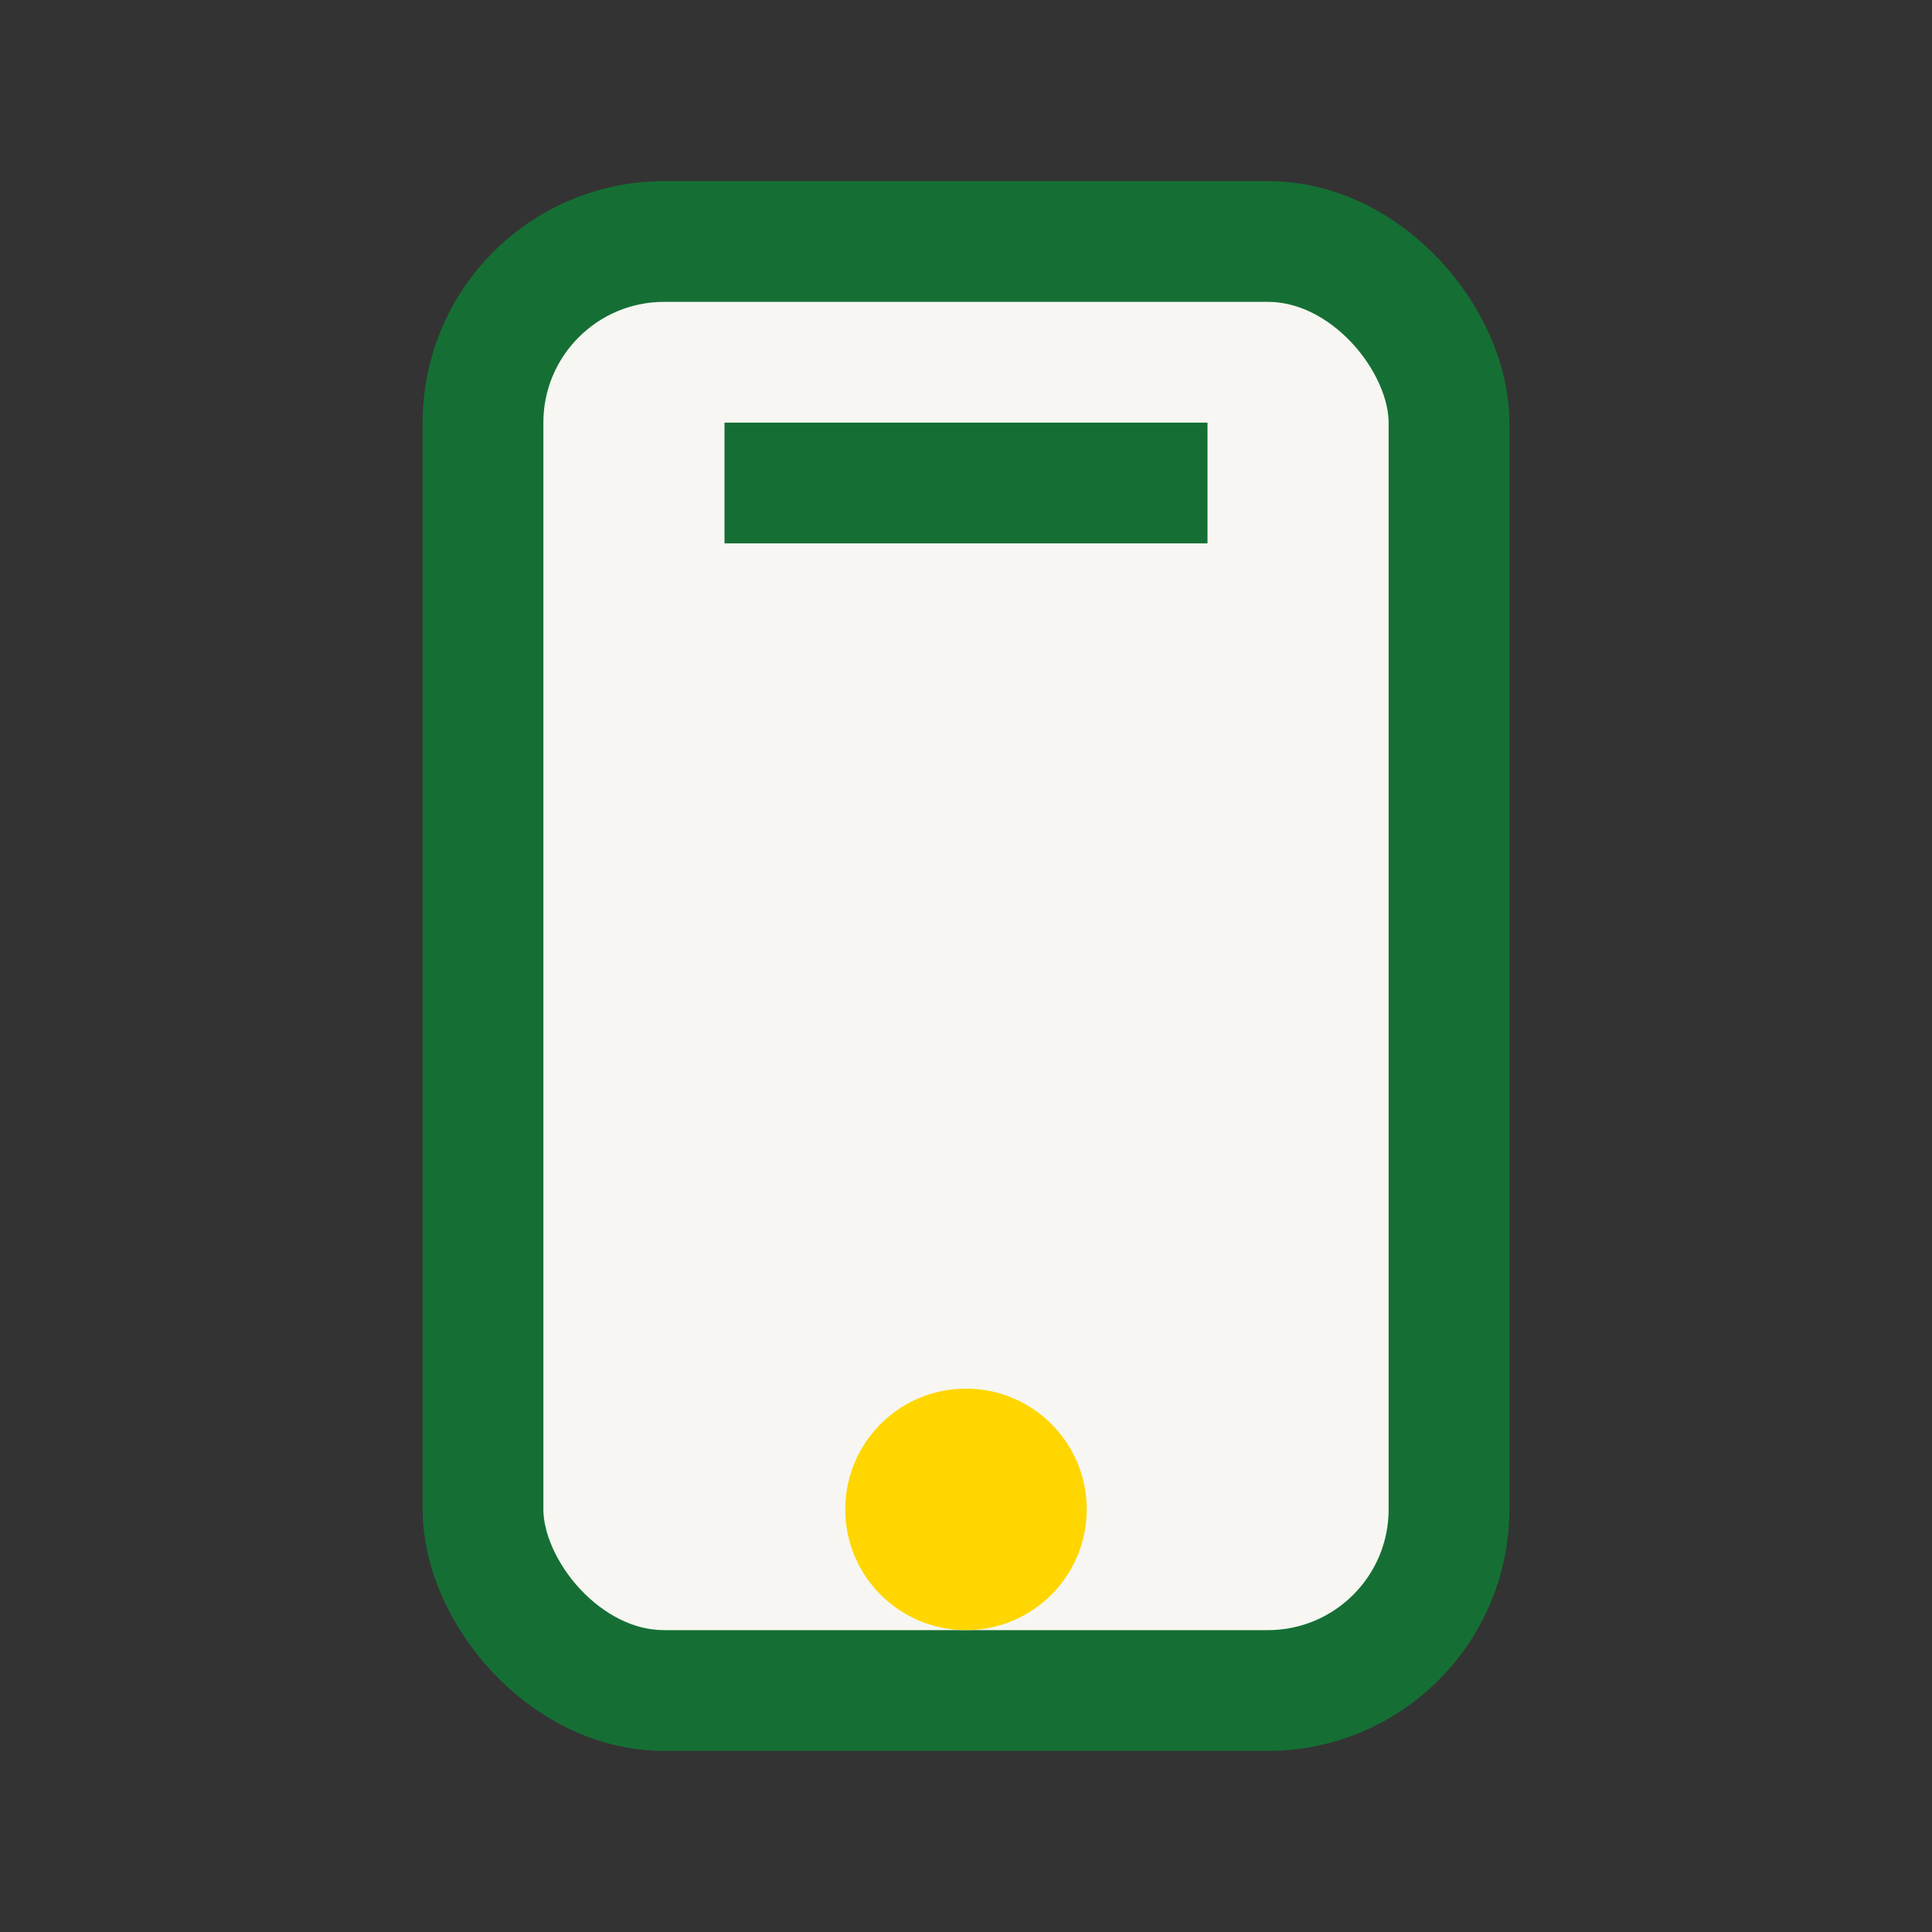 <?xml version="1.0" encoding="UTF-8"?>
<svg xmlns="http://www.w3.org/2000/svg" width="32" height="32" viewBox="0 0 32 32"><rect x="0" y="0" width="32" height="32" fill="#333333" stroke="none"/><rect x="8" y="4" width="16" height="24" rx="3" fill="#F7F6F2" stroke="#156F34" stroke-width="2"/><circle cx="16" cy="25" r="2" fill="#FFD600"/><path d="M12 8h8" stroke="#156F34" stroke-width="2"/></svg>